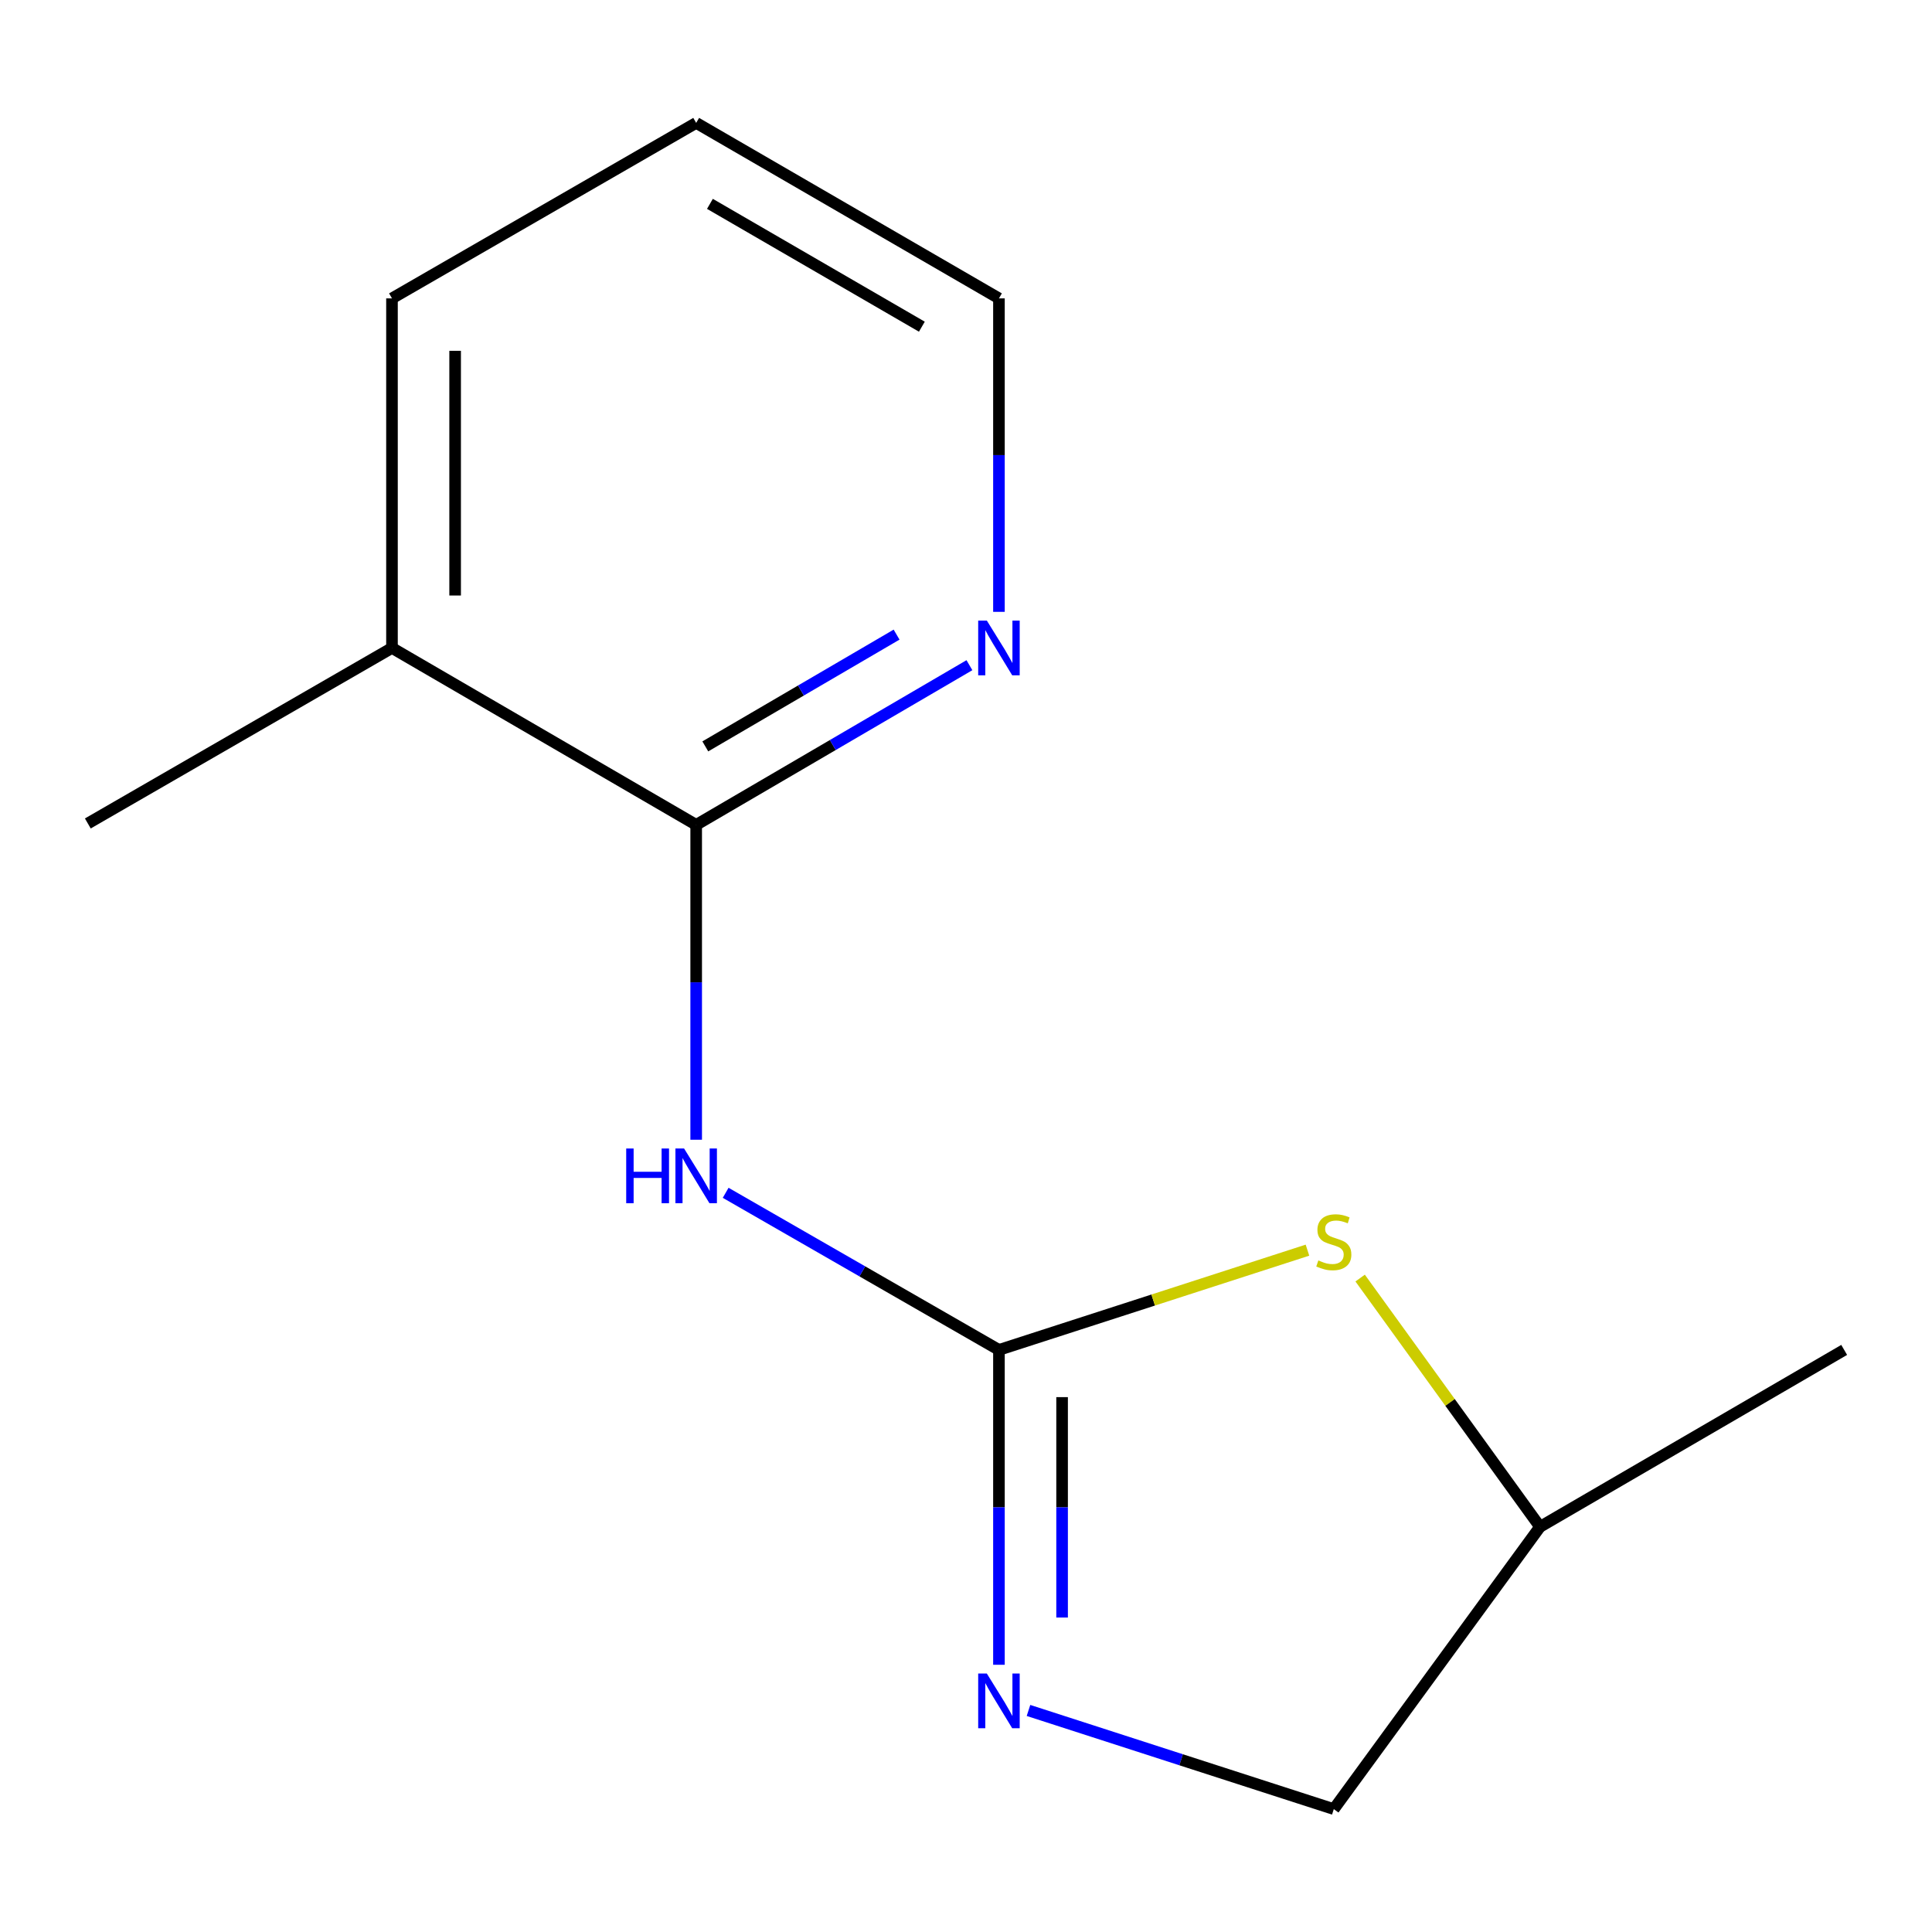 <?xml version='1.0' encoding='iso-8859-1'?>
<svg version='1.1' baseProfile='full'
              xmlns='http://www.w3.org/2000/svg'
                      xmlns:rdkit='http://www.rdkit.org/xml'
                      xmlns:xlink='http://www.w3.org/1999/xlink'
                  xml:space='preserve'
width='1000px' height='1000px' viewBox='0 0 1000 1000'>
<!-- END OF HEADER -->
<rect style='opacity:1.0;fill:#FFFFFF;stroke:none' width='1000' height='1000' x='0' y='0'> </rect>
<path class='bond-0' d='M 517.051,698.709 L 446.326,658.053' style='fill:none;fill-rule:evenodd;stroke:#000000;stroke-width:6px;stroke-linecap:butt;stroke-linejoin:miter;stroke-opacity:1' />
<path class='bond-0' d='M 446.326,658.053 L 375.601,617.396' style='fill:none;fill-rule:evenodd;stroke:#0000FF;stroke-width:6px;stroke-linecap:butt;stroke-linejoin:miter;stroke-opacity:1' />
<path class='bond-1' d='M 517.051,698.709 L 517.051,780.197' style='fill:none;fill-rule:evenodd;stroke:#000000;stroke-width:6px;stroke-linecap:butt;stroke-linejoin:miter;stroke-opacity:1' />
<path class='bond-1' d='M 517.051,780.197 L 517.051,861.684' style='fill:none;fill-rule:evenodd;stroke:#0000FF;stroke-width:6px;stroke-linecap:butt;stroke-linejoin:miter;stroke-opacity:1' />
<path class='bond-1' d='M 549.736,723.155 L 549.736,780.197' style='fill:none;fill-rule:evenodd;stroke:#000000;stroke-width:6px;stroke-linecap:butt;stroke-linejoin:miter;stroke-opacity:1' />
<path class='bond-1' d='M 549.736,780.197 L 549.736,837.238' style='fill:none;fill-rule:evenodd;stroke:#0000FF;stroke-width:6px;stroke-linecap:butt;stroke-linejoin:miter;stroke-opacity:1' />
<path class='bond-3' d='M 517.051,698.709 L 596.896,672.895' style='fill:none;fill-rule:evenodd;stroke:#000000;stroke-width:6px;stroke-linecap:butt;stroke-linejoin:miter;stroke-opacity:1' />
<path class='bond-3' d='M 596.896,672.895 L 676.741,647.08' style='fill:none;fill-rule:evenodd;stroke:#CCCC00;stroke-width:6px;stroke-linecap:butt;stroke-linejoin:miter;stroke-opacity:1' />
<path class='bond-2' d='M 360.342,589.923 L 360.342,508.435' style='fill:none;fill-rule:evenodd;stroke:#0000FF;stroke-width:6px;stroke-linecap:butt;stroke-linejoin:miter;stroke-opacity:1' />
<path class='bond-2' d='M 360.342,508.435 L 360.342,426.948' style='fill:none;fill-rule:evenodd;stroke:#000000;stroke-width:6px;stroke-linecap:butt;stroke-linejoin:miter;stroke-opacity:1' />
<path class='bond-6' d='M 532.345,885.327 L 611.36,910.857' style='fill:none;fill-rule:evenodd;stroke:#0000FF;stroke-width:6px;stroke-linecap:butt;stroke-linejoin:miter;stroke-opacity:1' />
<path class='bond-6' d='M 611.36,910.857 L 690.375,936.387' style='fill:none;fill-rule:evenodd;stroke:#000000;stroke-width:6px;stroke-linecap:butt;stroke-linejoin:miter;stroke-opacity:1' />
<path class='bond-4' d='M 360.342,426.948 L 431.058,385.625' style='fill:none;fill-rule:evenodd;stroke:#000000;stroke-width:6px;stroke-linecap:butt;stroke-linejoin:miter;stroke-opacity:1' />
<path class='bond-4' d='M 431.058,385.625 L 501.773,344.302' style='fill:none;fill-rule:evenodd;stroke:#0000FF;stroke-width:6px;stroke-linecap:butt;stroke-linejoin:miter;stroke-opacity:1' />
<path class='bond-4' d='M 365.066,386.331 L 414.567,357.405' style='fill:none;fill-rule:evenodd;stroke:#000000;stroke-width:6px;stroke-linecap:butt;stroke-linejoin:miter;stroke-opacity:1' />
<path class='bond-4' d='M 414.567,357.405 L 464.068,328.478' style='fill:none;fill-rule:evenodd;stroke:#0000FF;stroke-width:6px;stroke-linecap:butt;stroke-linejoin:miter;stroke-opacity:1' />
<path class='bond-5' d='M 360.342,426.948 L 202.889,335.374' style='fill:none;fill-rule:evenodd;stroke:#000000;stroke-width:6px;stroke-linecap:butt;stroke-linejoin:miter;stroke-opacity:1' />
<path class='bond-7' d='M 704.008,661.527 L 750.56,725.905' style='fill:none;fill-rule:evenodd;stroke:#CCCC00;stroke-width:6px;stroke-linecap:butt;stroke-linejoin:miter;stroke-opacity:1' />
<path class='bond-7' d='M 750.56,725.905 L 797.111,790.283' style='fill:none;fill-rule:evenodd;stroke:#000000;stroke-width:6px;stroke-linecap:butt;stroke-linejoin:miter;stroke-opacity:1' />
<path class='bond-8' d='M 517.051,316.691 L 517.051,235.567' style='fill:none;fill-rule:evenodd;stroke:#0000FF;stroke-width:6px;stroke-linecap:butt;stroke-linejoin:miter;stroke-opacity:1' />
<path class='bond-8' d='M 517.051,235.567 L 517.051,154.442' style='fill:none;fill-rule:evenodd;stroke:#000000;stroke-width:6px;stroke-linecap:butt;stroke-linejoin:miter;stroke-opacity:1' />
<path class='bond-9' d='M 202.889,335.374 L 45.455,426.222' style='fill:none;fill-rule:evenodd;stroke:#000000;stroke-width:6px;stroke-linecap:butt;stroke-linejoin:miter;stroke-opacity:1' />
<path class='bond-10' d='M 202.889,335.374 L 202.889,154.442' style='fill:none;fill-rule:evenodd;stroke:#000000;stroke-width:6px;stroke-linecap:butt;stroke-linejoin:miter;stroke-opacity:1' />
<path class='bond-10' d='M 235.575,308.235 L 235.575,181.582' style='fill:none;fill-rule:evenodd;stroke:#000000;stroke-width:6px;stroke-linecap:butt;stroke-linejoin:miter;stroke-opacity:1' />
<path class='bond-13' d='M 690.375,936.387 L 797.111,790.283' style='fill:none;fill-rule:evenodd;stroke:#000000;stroke-width:6px;stroke-linecap:butt;stroke-linejoin:miter;stroke-opacity:1' />
<path class='bond-11' d='M 797.111,790.283 L 954.545,698.709' style='fill:none;fill-rule:evenodd;stroke:#000000;stroke-width:6px;stroke-linecap:butt;stroke-linejoin:miter;stroke-opacity:1' />
<path class='bond-12' d='M 517.051,154.442 L 360.342,63.613' style='fill:none;fill-rule:evenodd;stroke:#000000;stroke-width:6px;stroke-linecap:butt;stroke-linejoin:miter;stroke-opacity:1' />
<path class='bond-12' d='M 477.154,169.097 L 367.458,105.516' style='fill:none;fill-rule:evenodd;stroke:#000000;stroke-width:6px;stroke-linecap:butt;stroke-linejoin:miter;stroke-opacity:1' />
<path class='bond-14' d='M 202.889,154.442 L 360.342,63.613' style='fill:none;fill-rule:evenodd;stroke:#000000;stroke-width:6px;stroke-linecap:butt;stroke-linejoin:miter;stroke-opacity:1' />
<path  class='atom-1' d='M 324.122 594.465
L 327.962 594.465
L 327.962 606.505
L 342.442 606.505
L 342.442 594.465
L 346.282 594.465
L 346.282 622.785
L 342.442 622.785
L 342.442 609.705
L 327.962 609.705
L 327.962 622.785
L 324.122 622.785
L 324.122 594.465
' fill='#0000FF'/>
<path  class='atom-1' d='M 354.082 594.465
L 363.362 609.465
Q 364.282 610.945, 365.762 613.625
Q 367.242 616.305, 367.322 616.465
L 367.322 594.465
L 371.082 594.465
L 371.082 622.785
L 367.202 622.785
L 357.242 606.385
Q 356.082 604.465, 354.842 602.265
Q 353.642 600.065, 353.282 599.385
L 353.282 622.785
L 349.602 622.785
L 349.602 594.465
L 354.082 594.465
' fill='#0000FF'/>
<path  class='atom-2' d='M 510.791 866.226
L 520.071 881.226
Q 520.991 882.706, 522.471 885.386
Q 523.951 888.066, 524.031 888.226
L 524.031 866.226
L 527.791 866.226
L 527.791 894.546
L 523.911 894.546
L 513.951 878.146
Q 512.791 876.226, 511.551 874.026
Q 510.351 871.826, 509.991 871.146
L 509.991 894.546
L 506.311 894.546
L 506.311 866.226
L 510.791 866.226
' fill='#0000FF'/>
<path  class='atom-4' d='M 682.375 652.392
Q 682.695 652.512, 684.015 653.072
Q 685.335 653.632, 686.775 653.992
Q 688.255 654.312, 689.695 654.312
Q 692.375 654.312, 693.935 653.032
Q 695.495 651.712, 695.495 649.432
Q 695.495 647.872, 694.695 646.912
Q 693.935 645.952, 692.735 645.432
Q 691.535 644.912, 689.535 644.312
Q 687.015 643.552, 685.495 642.832
Q 684.015 642.112, 682.935 640.592
Q 681.895 639.072, 681.895 636.512
Q 681.895 632.952, 684.295 630.752
Q 686.735 628.552, 691.535 628.552
Q 694.815 628.552, 698.535 630.112
L 697.615 633.192
Q 694.215 631.792, 691.655 631.792
Q 688.895 631.792, 687.375 632.952
Q 685.855 634.072, 685.895 636.032
Q 685.895 637.552, 686.655 638.472
Q 687.455 639.392, 688.575 639.912
Q 689.735 640.432, 691.655 641.032
Q 694.215 641.832, 695.735 642.632
Q 697.255 643.432, 698.335 645.072
Q 699.455 646.672, 699.455 649.432
Q 699.455 653.352, 696.815 655.472
Q 694.215 657.552, 689.855 657.552
Q 687.335 657.552, 685.415 656.992
Q 683.535 656.472, 681.295 655.552
L 682.375 652.392
' fill='#CCCC00'/>
<path  class='atom-5' d='M 510.791 321.214
L 520.071 336.214
Q 520.991 337.694, 522.471 340.374
Q 523.951 343.054, 524.031 343.214
L 524.031 321.214
L 527.791 321.214
L 527.791 349.534
L 523.911 349.534
L 513.951 333.134
Q 512.791 331.214, 511.551 329.014
Q 510.351 326.814, 509.991 326.134
L 509.991 349.534
L 506.311 349.534
L 506.311 321.214
L 510.791 321.214
' fill='#0000FF'/>
</svg>
